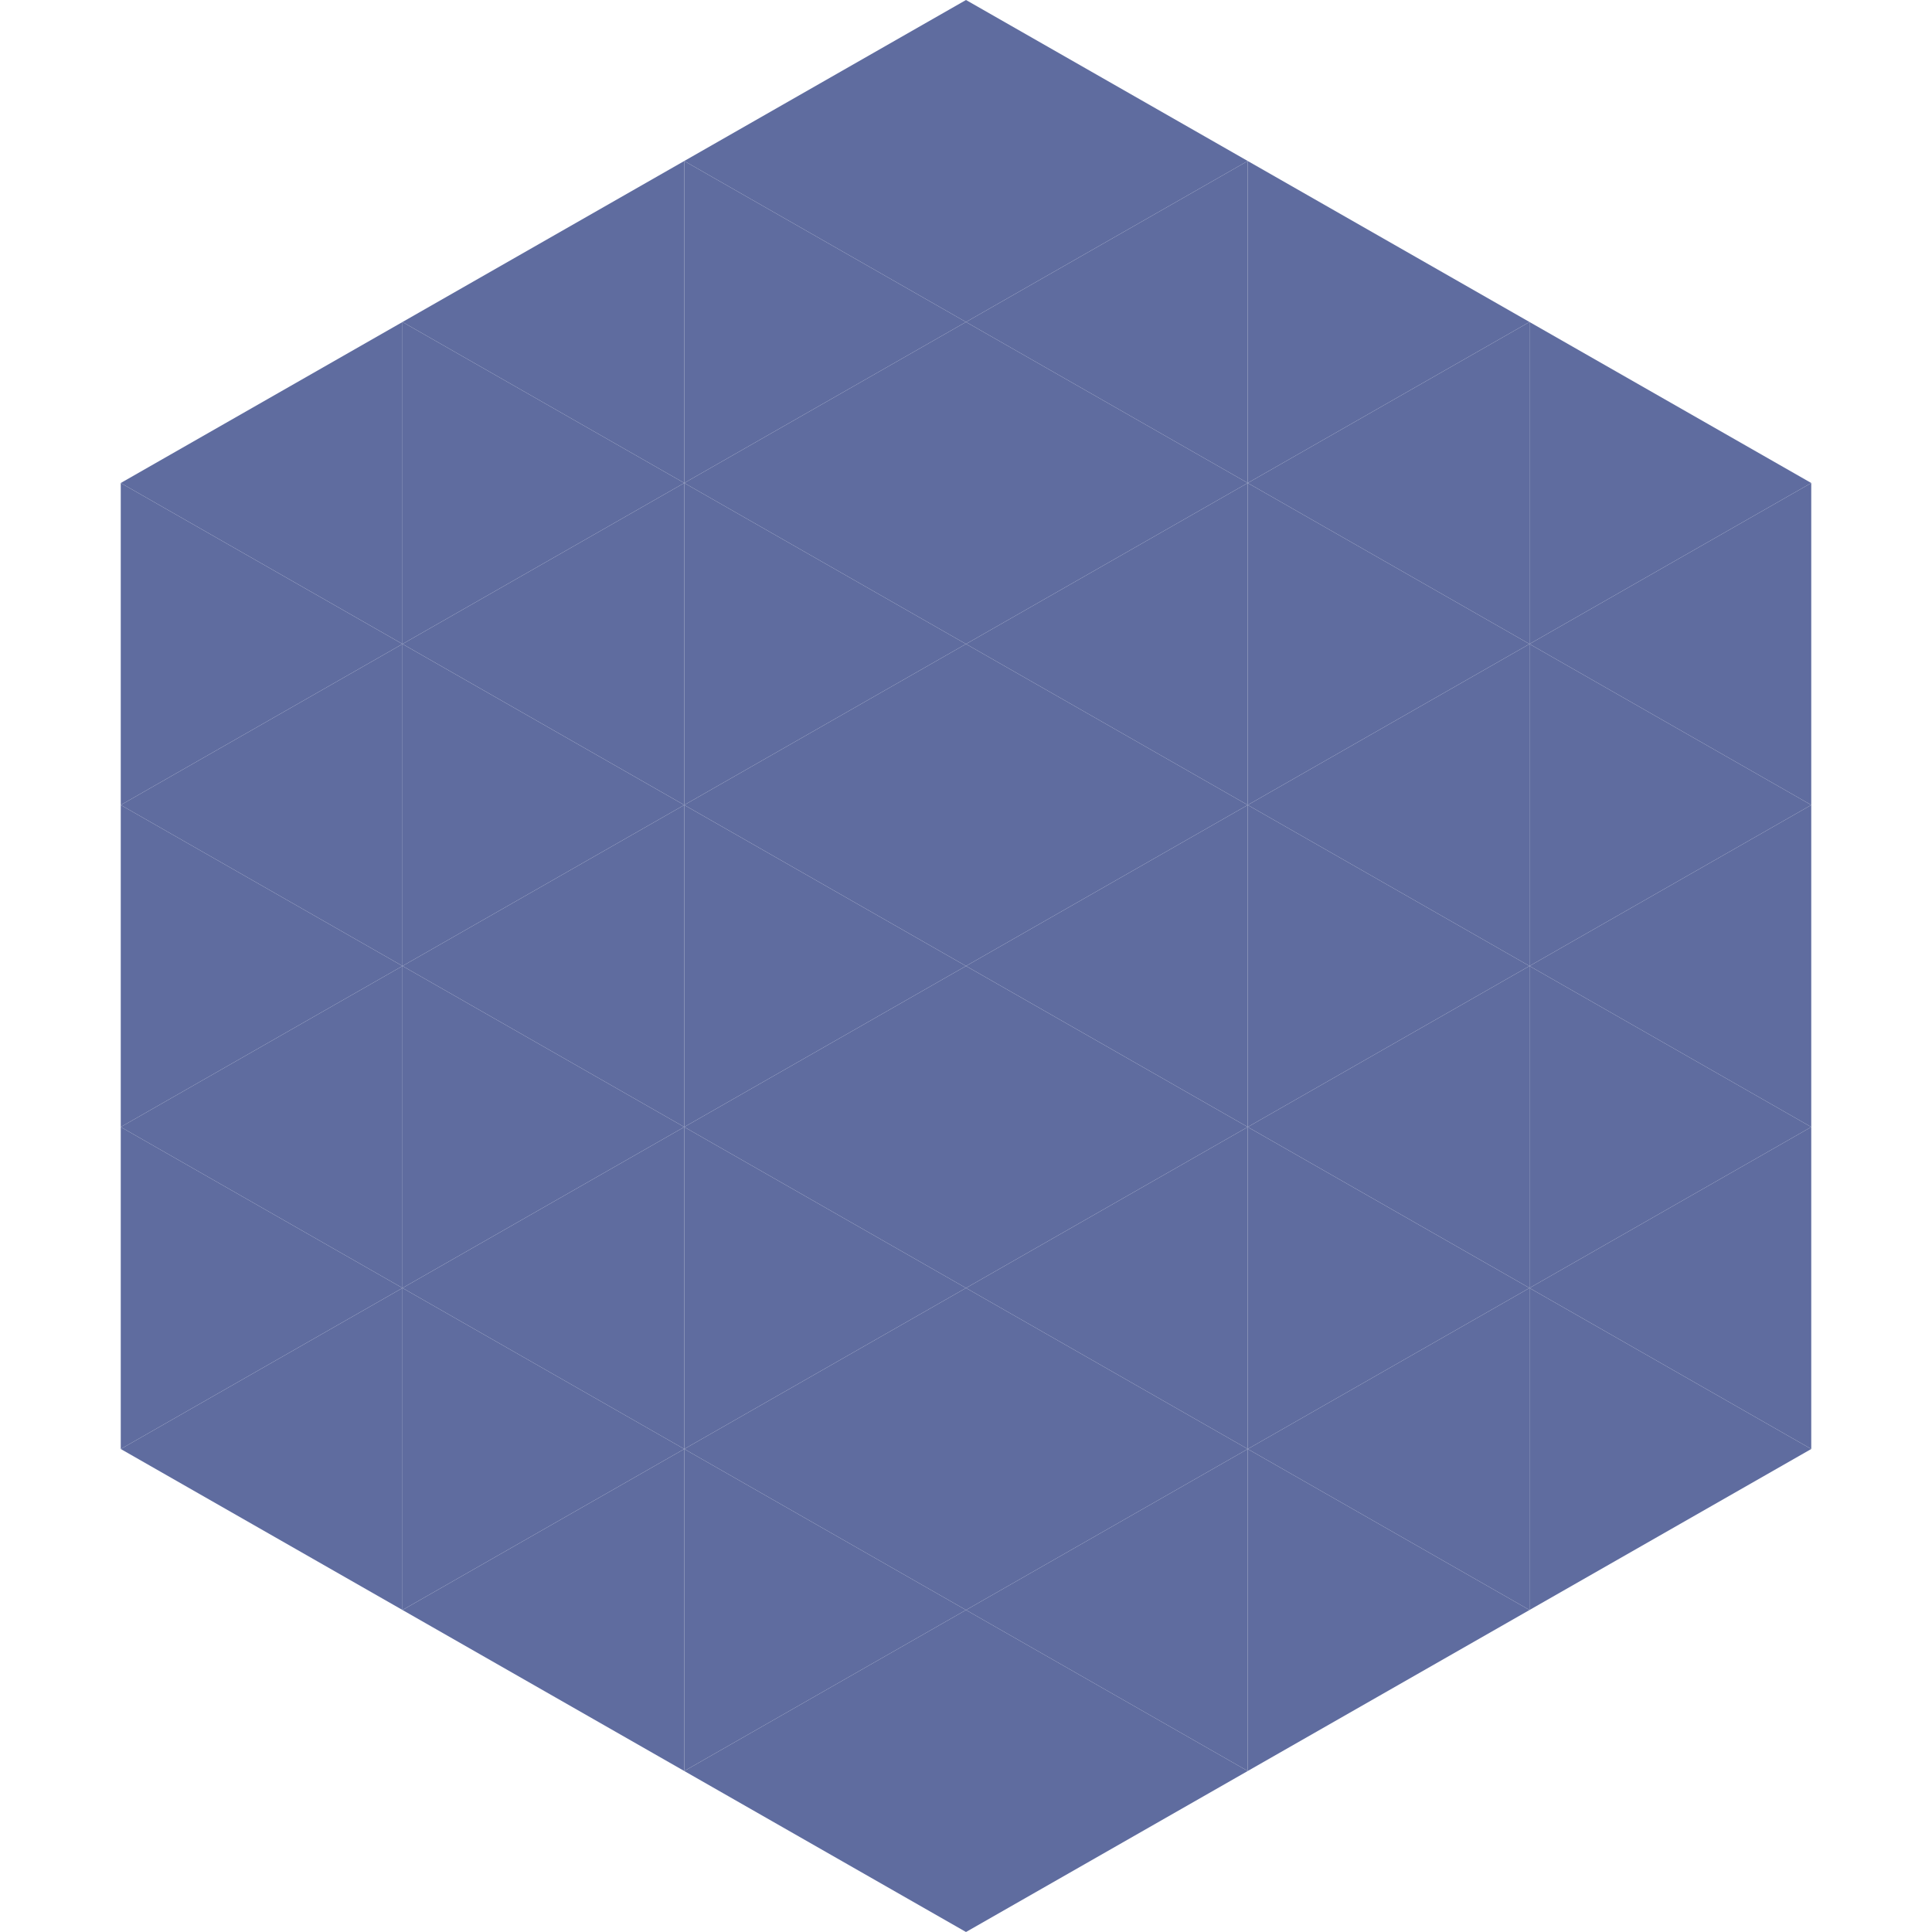 <?xml version="1.0"?>
<!-- Generated by SVGo -->
<svg width="240" height="240"
     xmlns="http://www.w3.org/2000/svg"
     xmlns:xlink="http://www.w3.org/1999/xlink">
<polygon points="50,40 15,60 50,80" style="fill:rgb(95,108,159)" />
<polygon points="190,40 225,60 190,80" style="fill:rgb(95,108,159)" />
<polygon points="15,60 50,80 15,100" style="fill:rgb(95,108,159)" />
<polygon points="225,60 190,80 225,100" style="fill:rgb(95,108,159)" />
<polygon points="50,80 15,100 50,120" style="fill:rgb(95,108,159)" />
<polygon points="190,80 225,100 190,120" style="fill:rgb(95,108,159)" />
<polygon points="15,100 50,120 15,140" style="fill:rgb(95,108,159)" />
<polygon points="225,100 190,120 225,140" style="fill:rgb(95,108,159)" />
<polygon points="50,120 15,140 50,160" style="fill:rgb(95,108,159)" />
<polygon points="190,120 225,140 190,160" style="fill:rgb(95,108,159)" />
<polygon points="15,140 50,160 15,180" style="fill:rgb(95,108,159)" />
<polygon points="225,140 190,160 225,180" style="fill:rgb(95,108,159)" />
<polygon points="50,160 15,180 50,200" style="fill:rgb(95,108,159)" />
<polygon points="190,160 225,180 190,200" style="fill:rgb(95,108,159)" />
<polygon points="15,180 50,200 15,220" style="fill:rgb(255,255,255); fill-opacity:0" />
<polygon points="225,180 190,200 225,220" style="fill:rgb(255,255,255); fill-opacity:0" />
<polygon points="50,0 85,20 50,40" style="fill:rgb(255,255,255); fill-opacity:0" />
<polygon points="190,0 155,20 190,40" style="fill:rgb(255,255,255); fill-opacity:0" />
<polygon points="85,20 50,40 85,60" style="fill:rgb(95,108,159)" />
<polygon points="155,20 190,40 155,60" style="fill:rgb(95,108,159)" />
<polygon points="50,40 85,60 50,80" style="fill:rgb(95,108,159)" />
<polygon points="190,40 155,60 190,80" style="fill:rgb(95,108,159)" />
<polygon points="85,60 50,80 85,100" style="fill:rgb(95,108,159)" />
<polygon points="155,60 190,80 155,100" style="fill:rgb(95,108,159)" />
<polygon points="50,80 85,100 50,120" style="fill:rgb(95,108,159)" />
<polygon points="190,80 155,100 190,120" style="fill:rgb(95,108,159)" />
<polygon points="85,100 50,120 85,140" style="fill:rgb(95,108,159)" />
<polygon points="155,100 190,120 155,140" style="fill:rgb(95,108,159)" />
<polygon points="50,120 85,140 50,160" style="fill:rgb(95,108,159)" />
<polygon points="190,120 155,140 190,160" style="fill:rgb(95,108,159)" />
<polygon points="85,140 50,160 85,180" style="fill:rgb(95,108,159)" />
<polygon points="155,140 190,160 155,180" style="fill:rgb(95,108,159)" />
<polygon points="50,160 85,180 50,200" style="fill:rgb(95,108,159)" />
<polygon points="190,160 155,180 190,200" style="fill:rgb(95,108,159)" />
<polygon points="85,180 50,200 85,220" style="fill:rgb(95,108,159)" />
<polygon points="155,180 190,200 155,220" style="fill:rgb(95,108,159)" />
<polygon points="120,0 85,20 120,40" style="fill:rgb(95,108,159)" />
<polygon points="120,0 155,20 120,40" style="fill:rgb(95,108,159)" />
<polygon points="85,20 120,40 85,60" style="fill:rgb(95,108,159)" />
<polygon points="155,20 120,40 155,60" style="fill:rgb(95,108,159)" />
<polygon points="120,40 85,60 120,80" style="fill:rgb(95,108,159)" />
<polygon points="120,40 155,60 120,80" style="fill:rgb(95,108,159)" />
<polygon points="85,60 120,80 85,100" style="fill:rgb(95,108,159)" />
<polygon points="155,60 120,80 155,100" style="fill:rgb(95,108,159)" />
<polygon points="120,80 85,100 120,120" style="fill:rgb(95,108,159)" />
<polygon points="120,80 155,100 120,120" style="fill:rgb(95,108,159)" />
<polygon points="85,100 120,120 85,140" style="fill:rgb(95,108,159)" />
<polygon points="155,100 120,120 155,140" style="fill:rgb(95,108,159)" />
<polygon points="120,120 85,140 120,160" style="fill:rgb(95,108,159)" />
<polygon points="120,120 155,140 120,160" style="fill:rgb(95,108,159)" />
<polygon points="85,140 120,160 85,180" style="fill:rgb(95,108,159)" />
<polygon points="155,140 120,160 155,180" style="fill:rgb(95,108,159)" />
<polygon points="120,160 85,180 120,200" style="fill:rgb(95,108,159)" />
<polygon points="120,160 155,180 120,200" style="fill:rgb(95,108,159)" />
<polygon points="85,180 120,200 85,220" style="fill:rgb(95,108,159)" />
<polygon points="155,180 120,200 155,220" style="fill:rgb(95,108,159)" />
<polygon points="120,200 85,220 120,240" style="fill:rgb(95,108,159)" />
<polygon points="120,200 155,220 120,240" style="fill:rgb(95,108,159)" />
<polygon points="85,220 120,240 85,260" style="fill:rgb(255,255,255); fill-opacity:0" />
<polygon points="155,220 120,240 155,260" style="fill:rgb(255,255,255); fill-opacity:0" />
</svg>
